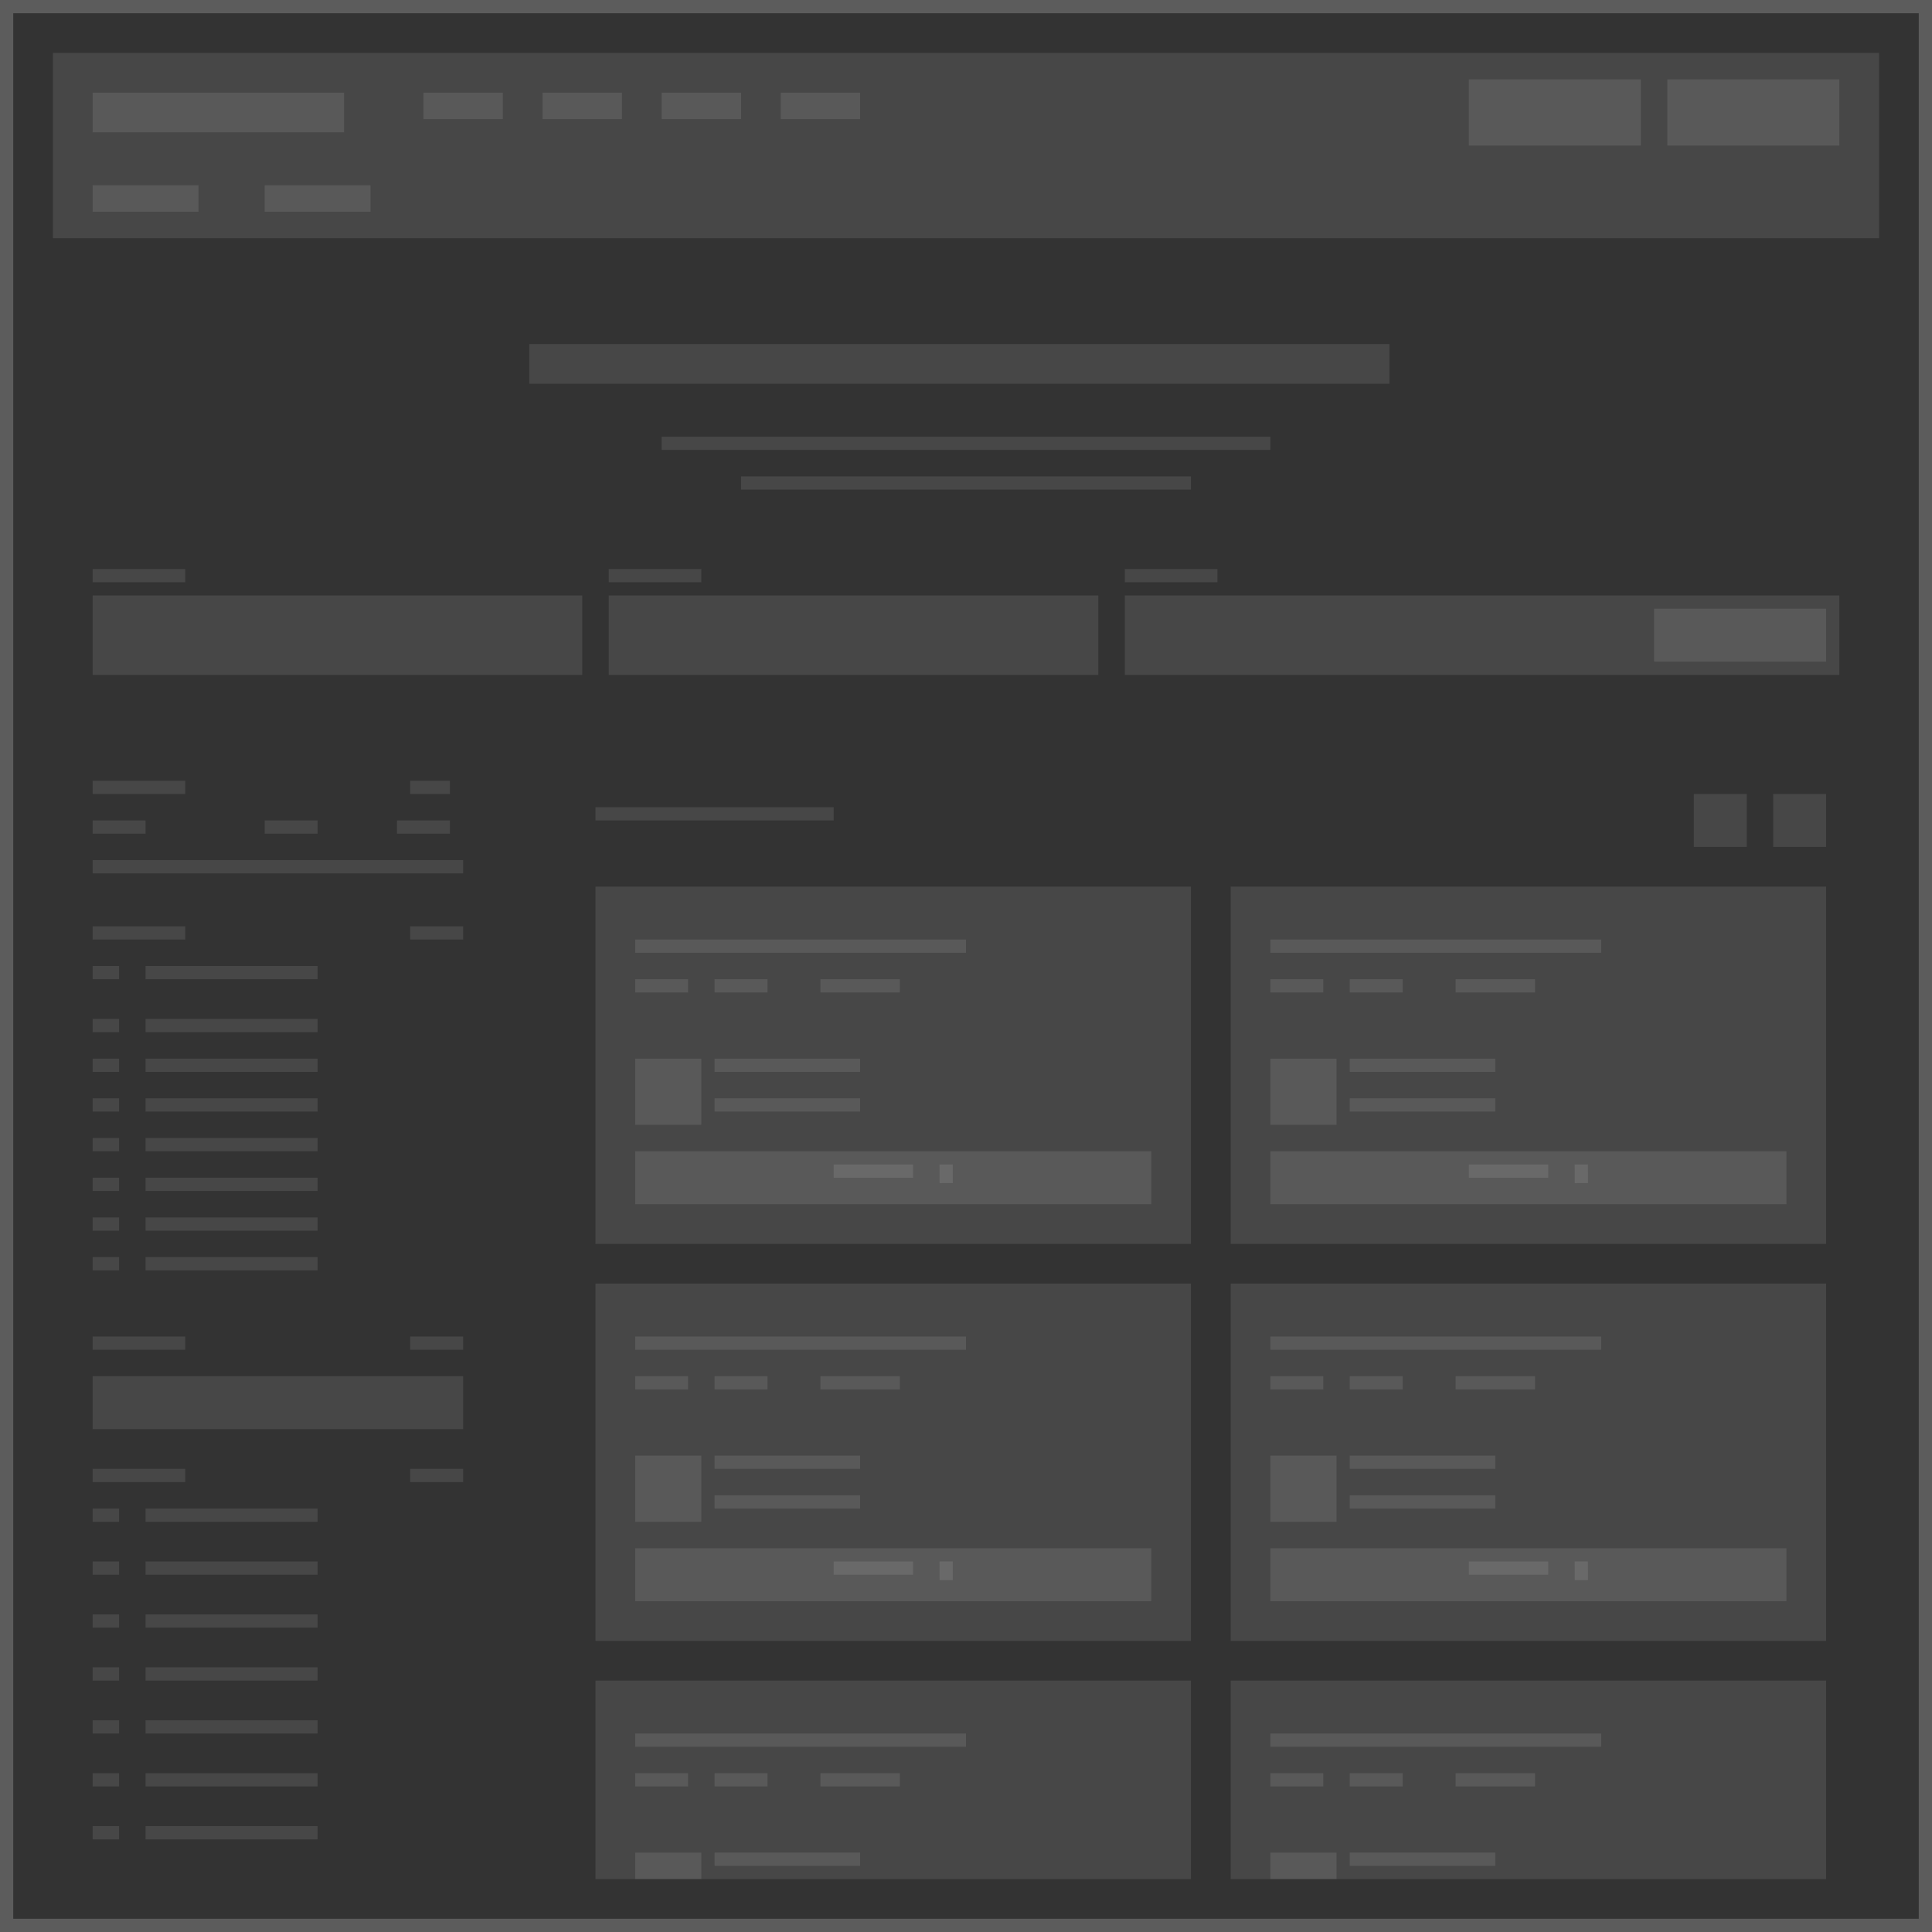 <svg width="146" height="146" viewBox="0 0 146 146" fill="none" xmlns="http://www.w3.org/2000/svg">
<rect x="0" y="0" width="146" height="146" fill="#333333" stroke="none"/>
<g clip-path="url(#clip0_4_2025)">
<rect x="45" y="67" width="45" height="27" fill="white" fill-opacity="0.1"/>
<rect x="45" y="97" width="45" height="27" fill="white" fill-opacity="0.1"/>
<rect x="45" y="127" width="45" height="27" fill="white" fill-opacity="0.1"/>
<rect x="93" y="67" width="45" height="27" fill="white" fill-opacity="0.1"/>
<rect x="93" y="97" width="45" height="27" fill="white" fill-opacity="0.1"/>
<rect x="93" y="127" width="45" height="27" fill="white" fill-opacity="0.1"/>
<rect x="48" y="87" width="39" height="4" fill="white" fill-opacity="0.1"/>
<rect x="48" y="117" width="39" height="4" fill="white" fill-opacity="0.1"/>
<rect x="96" y="87" width="39" height="4" fill="white" fill-opacity="0.1"/>
<rect x="96" y="117" width="39" height="4" fill="white" fill-opacity="0.1"/>
<rect x="4" y="4" width="138" height="14" fill="white" fill-opacity="0.1"/>
<rect x="7" y="7" width="19" height="3" fill="white" fill-opacity="0.1"/>
<rect x="7" y="14" width="8" height="2" fill="white" fill-opacity="0.1"/>
<rect x="20" y="14" width="8" height="2" fill="white" fill-opacity="0.1"/>
<rect x="32" y="7" width="6" height="2" fill="white" fill-opacity="0.1"/>
<rect x="41" y="7" width="6" height="2" fill="white" fill-opacity="0.1"/>
<rect x="50" y="7" width="6" height="2" fill="white" fill-opacity="0.1"/>
<rect x="59" y="7" width="6" height="2" fill="white" fill-opacity="0.1"/>
<rect x="111" y="6" width="13" height="5" fill="white" fill-opacity="0.1"/>
<rect x="126" y="6" width="13" height="5" fill="white" fill-opacity="0.1"/>
<rect x="40" y="26" width="65" height="3" fill="white" fill-opacity="0.1"/>
<rect x="7" y="45" width="37" height="6" fill="white" fill-opacity="0.1"/>
<rect x="46" y="45" width="37" height="6" fill="white" fill-opacity="0.1"/>
<rect x="85" y="45" width="54" height="6" fill="white" fill-opacity="0.1"/>
<rect x="125" y="46" width="13" height="4" fill="white" fill-opacity="0.1"/>
<rect x="7" y="43" width="7" height="1" fill="white" fill-opacity="0.1"/>
<rect x="46" y="43" width="7" height="1" fill="white" fill-opacity="0.1"/>
<rect x="85" y="43" width="7" height="1" fill="white" fill-opacity="0.1"/>
<rect x="50" y="33" width="46" height="1" fill="white" fill-opacity="0.1"/>
<rect x="56" y="36" width="34" height="1" fill="white" fill-opacity="0.1"/>
<rect x="7" y="59" width="7" height="1" fill="white" fill-opacity="0.1"/>
<rect x="7" y="65" width="28" height="1" fill="white" fill-opacity="0.1"/>
<rect x="48" y="71" width="25" height="1" fill="white" fill-opacity="0.1"/>
<rect x="48" y="101" width="25" height="1" fill="white" fill-opacity="0.1"/>
<rect x="48" y="131" width="25" height="1" fill="white" fill-opacity="0.1"/>
<rect x="96" y="71" width="25" height="1" fill="white" fill-opacity="0.1"/>
<rect x="96" y="101" width="25" height="1" fill="white" fill-opacity="0.1"/>
<rect x="96" y="131" width="25" height="1" fill="white" fill-opacity="0.1"/>
<rect x="45" y="61" width="18" height="1" fill="white" fill-opacity="0.1"/>
<rect x="48" y="74" width="4" height="1" fill="white" fill-opacity="0.1"/>
<rect x="48" y="104" width="4" height="1" fill="white" fill-opacity="0.1"/>
<rect x="48" y="134" width="4" height="1" fill="white" fill-opacity="0.1"/>
<rect x="96" y="74" width="4" height="1" fill="white" fill-opacity="0.1"/>
<rect x="96" y="104" width="4" height="1" fill="white" fill-opacity="0.1"/>
<rect x="96" y="134" width="4" height="1" fill="white" fill-opacity="0.1"/>
<rect x="54" y="80" width="11" height="1" fill="white" fill-opacity="0.1"/>
<rect x="54" y="110" width="11" height="1" fill="white" fill-opacity="0.1"/>
<rect x="54" y="140" width="11" height="1" fill="white" fill-opacity="0.1"/>
<rect x="102" y="80" width="11" height="1" fill="white" fill-opacity="0.1"/>
<rect x="102" y="110" width="11" height="1" fill="white" fill-opacity="0.1"/>
<rect x="102" y="140" width="11" height="1" fill="white" fill-opacity="0.1"/>
<rect x="54" y="83" width="11" height="1" fill="white" fill-opacity="0.1"/>
<rect x="54" y="113" width="11" height="1" fill="white" fill-opacity="0.1"/>
<rect x="102" y="83" width="11" height="1" fill="white" fill-opacity="0.1"/>
<rect x="102" y="113" width="11" height="1" fill="white" fill-opacity="0.1"/>
<rect x="63" y="88" width="6" height="1" fill="white" fill-opacity="0.1"/>
<rect x="63" y="118" width="6" height="1" fill="white" fill-opacity="0.1"/>
<rect x="111" y="88" width="6" height="1" fill="white" fill-opacity="0.1"/>
<rect x="111" y="118" width="6" height="1" fill="white" fill-opacity="0.1"/>
<rect x="70.999" y="88" width="0.999" height="1.409" transform="rotate(-0.121 70.999 88)" fill="white" fill-opacity="0.1"/>
<rect x="70.999" y="118" width="0.999" height="1.409" transform="rotate(-0.121 70.999 118)" fill="white" fill-opacity="0.1"/>
<rect x="118.999" y="88" width="0.999" height="1.409" transform="rotate(-0.121 118.999 88)" fill="white" fill-opacity="0.1"/>
<rect x="118.999" y="118" width="0.999" height="1.409" transform="rotate(-0.121 118.999 118)" fill="white" fill-opacity="0.1"/>
<rect x="48" y="80" width="5" height="5" fill="white" fill-opacity="0.1"/>
<rect x="48" y="110" width="5" height="5" fill="white" fill-opacity="0.1"/>
<rect x="48" y="140" width="5" height="5" fill="white" fill-opacity="0.1"/>
<rect x="96" y="80" width="5" height="5" fill="white" fill-opacity="0.1"/>
<rect x="128" y="60" width="4" height="4" fill="white" fill-opacity="0.1"/>
<rect x="134" y="60" width="4" height="4" fill="white" fill-opacity="0.1"/>
<rect x="96" y="110" width="5" height="5" fill="white" fill-opacity="0.1"/>
<rect x="96" y="140" width="5" height="5" fill="white" fill-opacity="0.1"/>
<rect x="54" y="74" width="4" height="1" fill="white" fill-opacity="0.1"/>
<rect x="54" y="104" width="4" height="1" fill="white" fill-opacity="0.1"/>
<rect x="54" y="134" width="4" height="1" fill="white" fill-opacity="0.1"/>
<rect x="102" y="74" width="4" height="1" fill="white" fill-opacity="0.1"/>
<rect x="102" y="104" width="4" height="1" fill="white" fill-opacity="0.1"/>
<rect x="102" y="134" width="4" height="1" fill="white" fill-opacity="0.1"/>
<rect x="62" y="74" width="6" height="1" fill="white" fill-opacity="0.1"/>
<rect x="62" y="104" width="6" height="1" fill="white" fill-opacity="0.1"/>
<rect x="62" y="134" width="6" height="1" fill="white" fill-opacity="0.1"/>
<rect x="110" y="74" width="6" height="1" fill="white" fill-opacity="0.1"/>
<rect x="110" y="104" width="6" height="1" fill="white" fill-opacity="0.1"/>
<rect x="110" y="134" width="6" height="1" fill="white" fill-opacity="0.1"/>
<rect x="31" y="59" width="3" height="1" fill="white" fill-opacity="0.1"/>
<rect x="30" y="62" width="4" height="1" fill="white" fill-opacity="0.1"/>
<rect x="20" y="62" width="4" height="1" fill="white" fill-opacity="0.1"/>
<rect x="7" y="62" width="4" height="1" fill="white" fill-opacity="0.1"/>
<rect x="7" y="70" width="7" height="1" fill="white" fill-opacity="0.1"/>
<rect x="7" y="104" width="28" height="4" fill="white" fill-opacity="0.1"/>
<rect x="7" y="101" width="7" height="1" fill="white" fill-opacity="0.1"/>
<rect x="7" y="111" width="7" height="1" fill="white" fill-opacity="0.1"/>
<rect x="11" y="73" width="13" height="1" fill="white" fill-opacity="0.1"/>
<rect x="11" y="77" width="13" height="1" fill="white" fill-opacity="0.1"/>
<rect x="11" y="80" width="13" height="1" fill="white" fill-opacity="0.1"/>
<rect x="11" y="83" width="13" height="1" fill="white" fill-opacity="0.1"/>
<rect x="11" y="86" width="13" height="1" fill="white" fill-opacity="0.1"/>
<rect x="11" y="89" width="13" height="1" fill="white" fill-opacity="0.1"/>
<rect x="11" y="92" width="13" height="1" fill="white" fill-opacity="0.1"/>
<rect x="11" y="95" width="13" height="1" fill="white" fill-opacity="0.1"/>
<rect x="11" y="114" width="13" height="1" fill="white" fill-opacity="0.1"/>
<rect x="11" y="118" width="13" height="1" fill="white" fill-opacity="0.1"/>
<rect x="11" y="122" width="13" height="1" fill="white" fill-opacity="0.1"/>
<rect x="11" y="126" width="13" height="1" fill="white" fill-opacity="0.1"/>
<rect x="11" y="130" width="13" height="1" fill="white" fill-opacity="0.1"/>
<rect x="11" y="134" width="13" height="1" fill="white" fill-opacity="0.1"/>
<rect x="11" y="138" width="13" height="1" fill="white" fill-opacity="0.1"/>
<rect x="7" y="73" width="2" height="1" fill="white" fill-opacity="0.1"/>
<rect x="7" y="77" width="2" height="1" fill="white" fill-opacity="0.1"/>
<rect x="7" y="80" width="2" height="1" fill="white" fill-opacity="0.1"/>
<rect x="7" y="83" width="2" height="1" fill="white" fill-opacity="0.1"/>
<rect x="7" y="86" width="2" height="1" fill="white" fill-opacity="0.1"/>
<rect x="7" y="89" width="2" height="1" fill="white" fill-opacity="0.1"/>
<rect x="7" y="92" width="2" height="1" fill="white" fill-opacity="0.1"/>
<rect x="7" y="95" width="2" height="1" fill="white" fill-opacity="0.1"/>
<rect x="7" y="114" width="2" height="1" fill="white" fill-opacity="0.1"/>
<rect x="7" y="118" width="2" height="1" fill="white" fill-opacity="0.1"/>
<rect x="7" y="122" width="2" height="1" fill="white" fill-opacity="0.1"/>
<rect x="7" y="126" width="2" height="1" fill="white" fill-opacity="0.1"/>
<rect x="7" y="130" width="2" height="1" fill="white" fill-opacity="0.1"/>
<rect x="7" y="134" width="2" height="1" fill="white" fill-opacity="0.1"/>
<rect x="7" y="138" width="2" height="1" fill="white" fill-opacity="0.1"/>
<rect x="31" y="70" width="4" height="1" fill="white" fill-opacity="0.1"/>
<rect x="31" y="101" width="4" height="1" fill="white" fill-opacity="0.1"/>
<rect x="31" y="111" width="4" height="1" fill="white" fill-opacity="0.1"/>
</g>
<rect x="0.5" y="0.5" width="145" height="145" stroke="white" stroke-opacity="0.2"/>
<defs>
<clipPath id="clip0_4_2025">
<rect width="138" height="138" fill="white" transform="translate(4 4)"/>
</clipPath>
</defs>
</svg>
